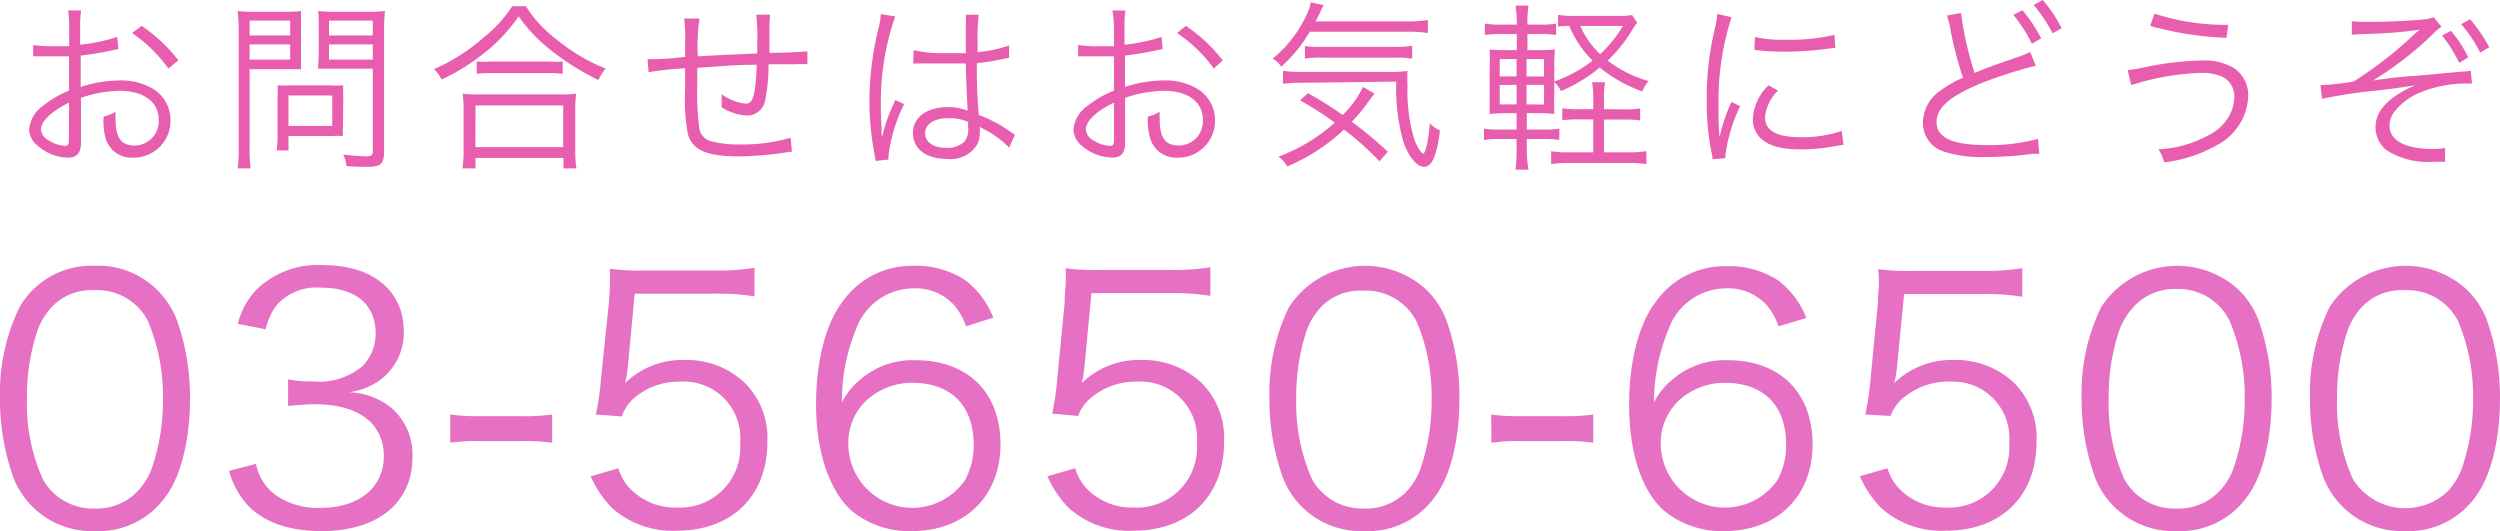 <svg id="レイヤー_1" data-name="レイヤー 1" xmlns="http://www.w3.org/2000/svg" width="193" height="41" viewBox="0 0 193 41">
  <defs>
    <style>
      .cls-1 {
        fill: #e570c4;
      }

      .cls-2 {
        fill: #e85dad;
      }
    </style>
  </defs>
  <title>telno</title>
  <g>
    <path class="cls-1" d="M2.55,39.16A6.47,6.47,0,0,1,1,36.77a17.94,17.94,0,0,1-1-6,15.17,15.17,0,0,1,1.51-7.06,6.4,6.4,0,0,1,5.83-3.19,6.43,6.43,0,0,1,4.77,1.84,6.5,6.5,0,0,1,1.56,2.39,17.84,17.84,0,0,1,1,6c0,3.14-.68,5.92-1.82,7.5A6.37,6.37,0,0,1,7.32,41,6.52,6.52,0,0,1,2.55,39.16ZM4.06,23.63a5.45,5.45,0,0,0-1.17,1.9,16,16,0,0,0-.81,5.24A14.18,14.18,0,0,0,3.31,37a4.42,4.42,0,0,0,4,2.26A4.38,4.38,0,0,0,10.55,38a5.07,5.07,0,0,0,1.22-2,16,16,0,0,0,.81-5.24,14.79,14.79,0,0,0-1.17-6,4.4,4.4,0,0,0-4.09-2.36A4.26,4.26,0,0,0,4.06,23.63Z"/>
    <path class="cls-1" d="M19.76,35.81a3.9,3.9,0,0,0,1.59,2.46,5.72,5.72,0,0,0,3.36.94c3,0,4.92-1.56,4.92-4s-1.85-4-5.31-4a20.19,20.19,0,0,0-2.08.13V29.29a10.5,10.5,0,0,0,1.92.16A5.22,5.22,0,0,0,28,28.25a3.56,3.56,0,0,0,1-2.51c0-2.24-1.56-3.53-4.19-3.53a4.12,4.12,0,0,0-3.47,1.37,4.89,4.89,0,0,0-.83,1.84L18.36,25a5.91,5.91,0,0,1,1.4-2.6A6.81,6.81,0,0,1,25,20.47c3.77,0,6.17,2,6.17,5.08a4.53,4.53,0,0,1-1.83,3.79,5.21,5.21,0,0,1-2.44.94,5.52,5.52,0,0,1,3.2,1.12,4.72,4.72,0,0,1,1.74,3.92c0,3.5-2.7,5.68-7,5.68-2.63,0-4.59-.73-5.84-2.13a6.65,6.65,0,0,1-1.32-2.52Z"/>
    <path class="cls-1" d="M34.76,32a15.53,15.53,0,0,0,2.37.13h3.1a15.72,15.72,0,0,0,2.4-.13v2.18a14.74,14.74,0,0,0-2.4-.13h-3.1a14.7,14.7,0,0,0-2.37.13Z"/>
    <path class="cls-1" d="M48.46,28.41a6.81,6.81,0,0,1-.21,1.17,6.32,6.32,0,0,1,4.56-1.79,6.53,6.53,0,0,1,4.68,1.76,6,6,0,0,1,1.75,4.57c0,4.18-2.74,6.85-7,6.85a7.06,7.06,0,0,1-5-1.76,8.28,8.28,0,0,1-1.64-2.44l2.14-.62a4,4,0,0,0,.83,1.5,4.85,4.85,0,0,0,3.7,1.53,4.64,4.64,0,0,0,4.87-5,4.36,4.36,0,0,0-4.56-4.72,5.4,5.4,0,0,0-3.41,1.09A3.39,3.39,0,0,0,48,32.15L46,32a19.85,19.85,0,0,0,.39-2.68L47,23.43c.06-.76.08-1.07.08-1.56a10.79,10.79,0,0,0,0-1.12,17,17,0,0,0,2.76.13h5.36a16.74,16.74,0,0,0,3.05-.21v2.21a17.67,17.67,0,0,0-3.05-.21H49Z"/>
    <path class="cls-1" d="M74.58,25.19a4.93,4.93,0,0,0-.92-1.63,4,4,0,0,0-3.09-1.3,4.75,4.75,0,0,0-4.51,3.22A14.44,14.44,0,0,0,65,31.06a5.4,5.4,0,0,1,1.3-1.66,6.19,6.19,0,0,1,4.4-1.59c4,0,6.54,2.49,6.54,6.49S74.5,41,70.38,41a7,7,0,0,1-4.71-1.63C64,37.78,63,34.87,63,31.19c0-3.25.73-6.15,2-7.84a6.54,6.54,0,0,1,5.49-2.83,6.91,6.91,0,0,1,4,1.09,6.64,6.64,0,0,1,2.19,2.91Zm-4.2,4.36A5.26,5.26,0,0,0,66.79,31a4.54,4.54,0,0,0-1.3,3.3,4.94,4.94,0,0,0,9,2.78,5.58,5.58,0,0,0,.68-2.76C75.15,31.29,73.43,29.55,70.38,29.55Z"/>
    <path class="cls-1" d="M83.71,28.41a7.68,7.68,0,0,1-.2,1.17,6.31,6.31,0,0,1,4.55-1.79,6.56,6.56,0,0,1,4.69,1.76,6,6,0,0,1,1.75,4.57c0,4.18-2.74,6.85-7,6.85a7,7,0,0,1-5-1.76,8.28,8.28,0,0,1-1.64-2.44L83,36.15a4,4,0,0,0,.83,1.5,4.83,4.83,0,0,0,3.7,1.53,4.64,4.64,0,0,0,4.87-5,4.36,4.36,0,0,0-4.56-4.72,5.4,5.4,0,0,0-3.41,1.09,3.32,3.32,0,0,0-1.2,1.56l-2-.18a21.58,21.58,0,0,0,.39-2.68l.57-5.86c0-.76.08-1.07.08-1.56a10.79,10.79,0,0,0,0-1.12,16.92,16.92,0,0,0,2.76.13h5.36a16.74,16.74,0,0,0,3.05-.21v2.21a17.67,17.67,0,0,0-3.05-.21H84.26Z"/>
    <path class="cls-1" d="M100.54,39.16A6.49,6.49,0,0,1,99,36.77a17.94,17.94,0,0,1-1-6,15.17,15.17,0,0,1,1.51-7.06,7,7,0,0,1,10.6-1.35,6.5,6.5,0,0,1,1.56,2.39,17.6,17.6,0,0,1,1,6c0,3.14-.67,5.92-1.82,7.5A6.36,6.36,0,0,1,105.3,41,6.48,6.48,0,0,1,100.54,39.16Zm1.51-15.53a5.34,5.34,0,0,0-1.18,1.9,16.22,16.22,0,0,0-.8,5.24A14.35,14.35,0,0,0,101.29,37a4.44,4.44,0,0,0,4,2.26,4.36,4.36,0,0,0,3.2-1.22,5.07,5.07,0,0,0,1.22-2,16,16,0,0,0,.81-5.24,14.62,14.62,0,0,0-1.17-6,4.4,4.4,0,0,0-4.09-2.36A4.24,4.24,0,0,0,102.05,23.63Z"/>
    <path class="cls-1" d="M115.12,32a15.45,15.45,0,0,0,2.37.13h3.1A15.57,15.57,0,0,0,123,32v2.18a14.6,14.6,0,0,0-2.39-.13h-3.1a14.7,14.7,0,0,0-2.37.13Z"/>
    <path class="cls-1" d="M137.3,25.19a4.93,4.93,0,0,0-.91-1.63,4,4,0,0,0-3.1-1.3,4.74,4.74,0,0,0-4.5,3.22,14.6,14.6,0,0,0-1.1,5.58A5.27,5.27,0,0,1,129,29.4a6.19,6.19,0,0,1,4.4-1.59c4,0,6.53,2.49,6.53,6.49S137.22,41,133.11,41a7,7,0,0,1-4.71-1.63c-1.7-1.56-2.63-4.47-2.63-8.15,0-3.25.73-6.15,2-7.84a6.53,6.53,0,0,1,5.49-2.83,6.93,6.93,0,0,1,4,1.09,6.64,6.64,0,0,1,2.19,2.91Zm-4.19,4.36A5.26,5.26,0,0,0,129.52,31a4.55,4.55,0,0,0-1.31,3.3,4.95,4.95,0,0,0,9,2.78,5.58,5.58,0,0,0,.68-2.76C137.88,31.29,136.16,29.55,133.11,29.55Z"/>
    <path class="cls-1" d="M146.44,28.41a6.81,6.81,0,0,1-.21,1.17,6.32,6.32,0,0,1,4.56-1.79,6.56,6.56,0,0,1,4.69,1.76,6,6,0,0,1,1.74,4.57c0,4.18-2.73,6.85-7,6.85a7,7,0,0,1-5-1.76,8.09,8.09,0,0,1-1.64-2.44l2.13-.62a4,4,0,0,0,.84,1.5,4.81,4.81,0,0,0,3.69,1.53,4.64,4.64,0,0,0,4.87-5,4.36,4.36,0,0,0-4.55-4.72,5.38,5.38,0,0,0-3.41,1.09,3.26,3.26,0,0,0-1.2,1.56L144,32a21.54,21.54,0,0,0,.4-2.68l.57-5.86c0-.76.08-1.07.08-1.56a9,9,0,0,0-.06-1.12,17.07,17.07,0,0,0,2.76.13h5.37a16.69,16.69,0,0,0,3-.21v2.21a17.55,17.55,0,0,0-3-.21H147Z"/>
    <path class="cls-1" d="M163.26,39.16a6.47,6.47,0,0,1-1.56-2.39,17.94,17.94,0,0,1-1-6,15.17,15.17,0,0,1,1.51-7.06,7,7,0,0,1,10.6-1.35,6.5,6.5,0,0,1,1.56,2.39,17.84,17.84,0,0,1,1,6c0,3.14-.68,5.92-1.82,7.5A6.37,6.37,0,0,1,168,41,6.52,6.52,0,0,1,163.26,39.16Zm1.51-15.53a5.45,5.45,0,0,0-1.17,1.9,16,16,0,0,0-.81,5.24A14.33,14.33,0,0,0,164,37a4.42,4.42,0,0,0,4,2.26A4.37,4.37,0,0,0,171.26,38a5.07,5.07,0,0,0,1.22-2,16,16,0,0,0,.81-5.24,14.79,14.79,0,0,0-1.17-6A4.4,4.4,0,0,0,168,22.31,4.26,4.26,0,0,0,164.77,23.63Z"/>
    <path class="cls-1" d="M180.89,39.16a6.47,6.47,0,0,1-1.56-2.39,17.94,17.94,0,0,1-1-6,15.17,15.17,0,0,1,1.51-7.06,7,7,0,0,1,10.6-1.35A6.5,6.5,0,0,1,192,24.75a17.84,17.84,0,0,1,1,6c0,3.14-.68,5.92-1.82,7.5A6.37,6.37,0,0,1,185.66,41,6.52,6.52,0,0,1,180.89,39.16Zm1.51-15.53a5.45,5.45,0,0,0-1.17,1.9,16,16,0,0,0-.81,5.24A14.18,14.18,0,0,0,181.65,37a4.77,4.77,0,0,0,7.24,1,5.07,5.07,0,0,0,1.22-2,16,16,0,0,0,.81-5.24,14.79,14.79,0,0,0-1.17-6,4.4,4.4,0,0,0-4.09-2.36A4.26,4.26,0,0,0,182.4,23.63Z"/>
  </g>
  <g>
    <path class="cls-2" d="M9.14,3.79l-.42.08a24.12,24.12,0,0,1-2.49.42V6.71a10.09,10.09,0,0,1,3-.5,4.77,4.77,0,0,1,2.48.59,2.8,2.8,0,0,1,1.45,2.47,2.84,2.84,0,0,1-2.87,2.9,2.08,2.08,0,0,1-2.16-1.58A5.12,5.12,0,0,1,8,9a3.17,3.17,0,0,0,.92-.37,3.91,3.91,0,0,0,0,.55c0,1.45.42,2.05,1.45,2.05a1.86,1.86,0,0,0,1.88-2c0-1.37-1.17-2.22-3-2.22a9.72,9.72,0,0,0-3,.54v3.5c0,.76-.33,1.12-1,1.12a3.7,3.7,0,0,1-2.32-.9A1.68,1.68,0,0,1,2.25,10,2.51,2.51,0,0,1,3.36,8.14,7.52,7.52,0,0,1,5.33,7V4.35l-.56,0c-.25,0-.49,0-.9,0-.21,0-.58,0-.74,0H2.56V3.47A7.88,7.88,0,0,0,4,3.57c.38,0,.92,0,1.34,0V2.14A8.75,8.75,0,0,0,5.26.81h1a8.75,8.75,0,0,0-.07,1.3V3.45a13.59,13.59,0,0,0,2.86-.6ZM5.33,7.92C4,8.59,3.16,9.34,3.16,10a1.07,1.07,0,0,0,.6.84A2.64,2.64,0,0,0,5,11.26c.28,0,.32-.09.32-.69ZM13,5.29A11.4,11.4,0,0,0,10.2,2.55L10.93,2a11.94,11.94,0,0,1,2.84,2.66Z"/>
    <path class="cls-2" d="M19.27,11.47A10.65,10.65,0,0,0,19.35,13h-1a11.56,11.56,0,0,0,.08-1.56V2.39A13.28,13.28,0,0,0,18.34.85,11.17,11.17,0,0,0,19.8.91h2A10.58,10.58,0,0,0,23.24.85c0,.42,0,.79,0,1.33V4.06c0,.56,0,1,0,1.28-.31,0-.84,0-1.42,0H19.27Zm0-8.73H22.4V1.59H19.27Zm0,1.86H22.4V3.43H19.27Zm7.21,5.06a6.64,6.64,0,0,0,0,.84,7.67,7.67,0,0,0-.88,0H22.27v1.11h-.91a8.26,8.26,0,0,0,.07-1.3V7.47a8.14,8.14,0,0,0,0-.88,9.17,9.17,0,0,0,1,0H25.5a9.58,9.58,0,0,0,1,0,7.35,7.35,0,0,0,0,.85Zm-4.21.06h3.38V7.37H22.27Zm7.38,2c0,.91-.27,1.16-1.23,1.16-.55,0-1.06,0-1.67-.06a2.56,2.56,0,0,0-.26-.89,17,17,0,0,0,1.79.14c.4,0,.5-.09.5-.41V5.3H26c-.59,0-1.13,0-1.44,0,0-.4.05-.77.05-1.28V2.18c0-.49,0-.91-.05-1.33A10.74,10.74,0,0,0,26,.91h2.27A11.25,11.25,0,0,0,29.72.85a14.64,14.64,0,0,0-.07,1.54ZM25.4,2.74h3.38V1.59H25.4Zm0,1.86h3.38V3.43H25.4Z"/>
    <path class="cls-2" d="M40.6.48A9.61,9.61,0,0,0,42.91,3,14.68,14.68,0,0,0,46.76,5.3a3.13,3.13,0,0,0-.56.88,19.52,19.52,0,0,1-4-2.57,11.94,11.94,0,0,1-2.16-2.35,13,13,0,0,1-2.95,3.06,16,16,0,0,1-3,1.82,2.57,2.57,0,0,0-.59-.8,14.6,14.6,0,0,0,3.82-2.43A10.32,10.32,0,0,0,39.55.48ZM35.7,13a9.54,9.54,0,0,0,.09-1.37V8.52a9.72,9.72,0,0,0-.07-1.29,7.57,7.57,0,0,0,1.09.06h6.58a7.47,7.47,0,0,0,1.09-.06,9.33,9.33,0,0,0-.07,1.29v3.09A9.16,9.16,0,0,0,44.5,13h-1v-.81H36.71V13Zm1-1.64h6.78V8.14H36.71Zm.1-6.61a7.65,7.65,0,0,0,1.11,0h4.35a9.07,9.07,0,0,0,1.18,0v.95a8.94,8.94,0,0,0-1.18-.06H37.91a8.44,8.44,0,0,0-1.1.06Z"/>
    <path class="cls-2" d="M54,1.43a14.77,14.77,0,0,0-.13,2.92c2.28-.13,2.84-.15,4.59-.22v-.4c0-.15,0-.3,0-.47a13.73,13.73,0,0,0-.08-2.13h1.08a7.8,7.8,0,0,0-.06,1.08V4.08c1.37,0,2.47-.07,2.93-.12l0,1a10,10,0,0,0-1,0c-.13,0-.49,0-1,0h-1a13.06,13.06,0,0,1-.25,2.73,1.42,1.42,0,0,1-1.42,1.23,4,4,0,0,1-1.95-.64,3.89,3.89,0,0,0,0-.42c0-.16,0-.3,0-.58A3.91,3.91,0,0,0,57.55,8c.39,0,.56-.22.69-.91A13,13,0,0,0,58.41,5c-1.7,0-2.71.11-4.58.24V6.48A21.17,21.17,0,0,0,54,10a1.23,1.23,0,0,0,.94.91,8,8,0,0,0,2.19.24,12.8,12.8,0,0,0,3.9-.52l.11,1.08a4.83,4.83,0,0,0-.56.07,24.64,24.64,0,0,1-3.55.29c-2.49,0-3.56-.48-3.93-1.73A14.9,14.9,0,0,1,52.89,7V5.27a26.3,26.3,0,0,0-2.82.3l-.08-1h.31c.25,0,1.12,0,2.59-.18V3.51a14.08,14.08,0,0,0-.07-2.08Z"/>
    <path class="cls-2" d="M69.11,1.27A20,20,0,0,0,68,7.83c0,.49,0,1.32.06,2,0,.11,0,.14,0,.39v.27h.06A12.09,12.09,0,0,1,69,8c.05-.13.08-.18.11-.28l.69.32a12.08,12.08,0,0,0-1.21,4,1.39,1.39,0,0,0,0,.28l-1,.1a4.15,4.15,0,0,0-.08-.52,22.39,22.39,0,0,1-.39-4.15A23.51,23.51,0,0,1,67.87,2,6.34,6.34,0,0,0,68,1.09Zm1.42,2.6a9.62,9.62,0,0,0,2.53.23c.54,0,.92,0,1.5,0,0-1.32,0-1.32,0-2.38a3,3,0,0,0,0-.58h1a14.78,14.78,0,0,0-.09,2.2c0,.15,0,.38,0,.69a10,10,0,0,0,2.43-.52l0,.95-1,.2c-.37.08-.76.13-1.49.22,0,1.38,0,2.1.15,4A10,10,0,0,1,78,10.17c.17.11.19.14.35.23l-.44,1a7.33,7.33,0,0,0-2-1.45l-.14-.08-.13-.09a1.91,1.91,0,0,1,0,.37,2.3,2.3,0,0,1-.17.95,2.39,2.39,0,0,1-2.34,1.17c-1.63,0-2.65-.77-2.65-2s1.11-2,2.67-2a3.9,3.9,0,0,1,1.55.28c0-.29-.1-1.61-.14-3.65-.63,0-1.06,0-1.6,0s-1.09,0-1.58,0a3.53,3.53,0,0,0-.45,0H70.7l-.14,0H70.5Zm2.7,5.25c-1.1,0-1.81.46-1.81,1.16s.64,1.13,1.62,1.13a1.91,1.91,0,0,0,1.43-.49,1.58,1.58,0,0,0,.27-1.09c0-.1,0-.42,0-.42A3.7,3.7,0,0,0,73.23,9.12Z"/>
    <path class="cls-2" d="M89.76,3.79l-.42.08a24.12,24.12,0,0,1-2.49.42V6.71a10.09,10.09,0,0,1,3-.5,4.77,4.77,0,0,1,2.48.59A2.8,2.8,0,0,1,93.8,9.27a2.84,2.84,0,0,1-2.87,2.9,2.08,2.08,0,0,1-2.16-1.58A5.12,5.12,0,0,1,88.61,9a3.17,3.17,0,0,0,.92-.37,3.91,3.91,0,0,0,0,.55c0,1.45.42,2.05,1.45,2.05a1.86,1.86,0,0,0,1.88-2c0-1.37-1.17-2.22-3-2.22a9.72,9.72,0,0,0-3,.54v3.5c0,.76-.33,1.12-1,1.12a3.7,3.7,0,0,1-2.32-.9A1.68,1.68,0,0,1,82.87,10,2.51,2.51,0,0,1,84,8.14,7.69,7.69,0,0,1,86,7V4.35l-.56,0c-.25,0-.49,0-.89,0-.22,0-.59,0-.75,0h-.57V3.47a7.88,7.88,0,0,0,1.43.1c.38,0,.92,0,1.34,0V2.14A8.75,8.75,0,0,0,85.88.81h1a8.75,8.75,0,0,0-.07,1.3V3.45a13.59,13.59,0,0,0,2.86-.6ZM86,7.92c-1.38.67-2.17,1.42-2.17,2.09a1.07,1.07,0,0,0,.6.84,2.64,2.64,0,0,0,1.25.41c.28,0,.32-.09.32-.69Zm7.71-2.63a11.4,11.4,0,0,0-2.84-2.74L91.55,2a11.94,11.94,0,0,1,2.84,2.66Z"/>
    <path class="cls-2" d="M101.11,2.45a11,11,0,0,1-2.2,2.7,1.73,1.73,0,0,0-.66-.62A9.52,9.52,0,0,0,100.93,1a2.75,2.75,0,0,0,.26-.82l1,.22a3.74,3.74,0,0,0-.24.49c-.12.25-.18.38-.39.76h6.9a11.54,11.54,0,0,0,1.77-.1v1a10.08,10.08,0,0,0-1.77-.1Zm5.39,10A24.11,24.11,0,0,0,103.76,10a14.69,14.69,0,0,1-4.39,2.85,2.32,2.32,0,0,0-.67-.76,13.74,13.74,0,0,0,4.35-2.62,25,25,0,0,0-2.68-1.72l.6-.56a25.33,25.33,0,0,1,2.68,1.69,7.24,7.24,0,0,0,1.57-2.17l.9.52-.2.24-.35.48a13.67,13.67,0,0,1-1.21,1.45,31.51,31.51,0,0,1,2.78,2.31Zm-6-6.06a9.74,9.74,0,0,0-1.45.08v-1a9.45,9.45,0,0,0,1.31.08h6.72a10.37,10.37,0,0,0,1.58-.07,11.47,11.47,0,0,0,0,1.19,12.81,12.81,0,0,0,.52,4.07c.19.56.54,1.11.7,1.11s.42-1.05.5-2.34a2.19,2.19,0,0,0,.78.55,8.66,8.66,0,0,1-.38,1.91c-.19.59-.49.91-.85.91-.54,0-1.23-.82-1.61-2a15.23,15.23,0,0,1-.53-4.58Zm.24-2.84a7,7,0,0,0,1.22.07h5.68a7.31,7.31,0,0,0,1.38-.09v1a7.25,7.25,0,0,0-1.38-.08h-5.6a7.77,7.77,0,0,0-1.3.07Z"/>
    <path class="cls-2" d="M117.87,11.65A8.92,8.92,0,0,0,118,13.1h-1a11,11,0,0,0,.08-1.46v-.91h-1.25a6.59,6.59,0,0,0-1.27.08V9.93a7.31,7.31,0,0,0,1.27.07h1.25V8.74h-.73A11,11,0,0,0,115,8.8c0-.39,0-.86,0-1.47V5.24a14,14,0,0,0,0-1.42,12.2,12.2,0,0,0,1.37.05h.73V2.63h-1.19a7.85,7.85,0,0,0-1.28.07V1.82a6.36,6.36,0,0,0,1.28.08h1.19A10.17,10.17,0,0,0,117,.43h1a8.81,8.81,0,0,0-.08,1.47h.95a6.25,6.25,0,0,0,1.26-.08V2.7a7.39,7.39,0,0,0-1.26-.07h-.95V3.87h.73a13,13,0,0,0,1.4-.05,11.78,11.78,0,0,0-.06,1.42V7.33A13.64,13.64,0,0,0,120,8.8a11.23,11.23,0,0,0-1.42-.06h-.71V10h1.3a6.51,6.51,0,0,0,1.21-.07v.88a6.28,6.28,0,0,0-1.22-.08h-1.29Zm-2.09-7.09V5.9h1.3V4.56Zm0,2V8.06h1.3V6.55Zm3.42-.65V4.56h-1.35V5.9Zm0,2.16V6.55h-1.35V8.06Zm6.19.37a6.62,6.62,0,0,0,1.23-.07v.93a7.19,7.19,0,0,0-1.25-.07h-1.54v2.53h1.92a8.17,8.17,0,0,0,1.35-.09v1a8.6,8.6,0,0,0-1.35-.09h-4.64a8.65,8.65,0,0,0-1.36.09v-1a7,7,0,0,0,1.33.09H123V9.22h-1.11a7.37,7.37,0,0,0-1.28.07V8.36a7.3,7.3,0,0,0,1.29.07H123V7.82a7.63,7.63,0,0,0-.09-1.47h1a7.52,7.52,0,0,0-.08,1.47v.61Zm1-6.68c-.11.14-.19.25-.38.54a11,11,0,0,1-1.9,2.38,9.5,9.5,0,0,0,3.17,1.58,2.4,2.4,0,0,0-.49.8,11,11,0,0,1-3.29-1.85,11.73,11.73,0,0,1-3,1.82,2,2,0,0,0-.55-.73,10.26,10.26,0,0,0,3-1.62A8.07,8.07,0,0,1,121.15,2a7.19,7.19,0,0,0-.87.05V1.15a8.14,8.14,0,0,0,1.23.08H125a5.17,5.17,0,0,0,1-.07ZM122,2a6.55,6.55,0,0,0,1.53,2.18A9.55,9.55,0,0,0,125.29,2Z"/>
    <path class="cls-2" d="M133.68,1.33a19.84,19.84,0,0,0-.59,2.24,20.85,20.85,0,0,0-.42,4.37c0,1.09,0,1.92.08,2.66a13.11,13.11,0,0,1,.92-2.73l.67.33A12.18,12.18,0,0,0,133.2,12v.21l-1,.08c0-.22,0-.29-.08-.55a19.78,19.78,0,0,1-.36-4,22.71,22.71,0,0,1,.63-5.54,7.9,7.9,0,0,0,.19-1.12ZM137.26,7a3.25,3.25,0,0,0-1,2.06c0,1,.88,1.53,2.69,1.53a9.49,9.49,0,0,0,3.23-.48l.14,1.07-.49.07a14.33,14.33,0,0,1-2.88.28c-1.6,0-2.61-.33-3.21-1.06a2,2,0,0,1-.42-1.29,3.85,3.85,0,0,1,1.22-2.6Zm-1.78-4.14a9.7,9.7,0,0,0,2.38.21,15.15,15.15,0,0,0,3.76-.38l.07,1-1,.12a24,24,0,0,1-3,.18,18.33,18.33,0,0,1-2.25-.14Z"/>
    <path class="cls-2" d="M151.39,1a25.38,25.38,0,0,0,1.05,4.63c.77-.32,1.24-.51,3.4-1.25a5.85,5.85,0,0,0,.89-.37l.43,1.06a36.38,36.38,0,0,0-4.23,1.36c-2.4,1-3.43,1.88-3.43,3s1.08,1.77,3.83,1.77a14.09,14.09,0,0,0,4-.48l.11,1.16a2.56,2.56,0,0,0-.42,0h-.14l-.48.06a28.08,28.08,0,0,1-3.1.18,9.56,9.56,0,0,1-3.11-.38,2.32,2.32,0,0,1-1.74-2.29,3,3,0,0,1,1.25-2.38A8.82,8.82,0,0,1,151.54,6a29,29,0,0,1-1-3.9,5.61,5.61,0,0,0-.24-.9Zm4.74-.21a11.25,11.25,0,0,1,1.45,2.17l-.72.42a11,11,0,0,0-1.43-2.23ZM157.7,0a10.79,10.79,0,0,1,1.46,2.18l-.7.39A12,12,0,0,0,157,.38Z"/>
    <path class="cls-2" d="M164.26,5.41a12,12,0,0,0,1.42-.24,23.36,23.36,0,0,1,4.28-.5,4.51,4.51,0,0,1,2.41.53,2.5,2.5,0,0,1,1.19,2.23,4.44,4.44,0,0,1-2.41,3.77,10.68,10.68,0,0,1-4.07,1.33,3.53,3.53,0,0,0-.45-1,9,9,0,0,0,3.94-1.13,3.46,3.46,0,0,0,1.21-1,3.08,3.08,0,0,0,.71-1.9,1.68,1.68,0,0,0-.89-1.56,3.87,3.87,0,0,0-1.73-.31,19.52,19.52,0,0,0-5.34.94Zm2.06-4.36a17.76,17.76,0,0,0,5.71.87l-.15,1A25.33,25.33,0,0,1,166,2Z"/>
    <path class="cls-2" d="M181.56,1.64a11.77,11.77,0,0,0,1.27.05c1.26,0,3.28-.08,4.27-.19a3,3,0,0,0,.79-.17l.59.74a3.32,3.32,0,0,0-.69.59,26.59,26.59,0,0,1-4.6,3.56,33.2,33.2,0,0,1,3.37-.37l2.49-.23,1.28-.11a1.4,1.4,0,0,0,.41-.06l.1,1h-.31a9.35,9.35,0,0,0-3.86.76,4.75,4.75,0,0,0-1.75,1.33,1.73,1.73,0,0,0-.45,1.16c0,1.14,1.2,1.8,3.34,1.8a5.61,5.61,0,0,0,.95-.08l0,1.07h-1a5.84,5.84,0,0,1-3.54-.91,2.29,2.29,0,0,1-.83-1.76c0-1.25,1-2.35,3.06-3.23l-.59.08c-.66.11-.94.15-2.48.33a36.45,36.45,0,0,0-4.12.63l-.12-1.06h.1a18.26,18.26,0,0,0,2.46-.28,30.2,30.2,0,0,0,4.65-3.61,4,4,0,0,1,.47-.39,36,36,0,0,1-4.39.34l-.87.05Zm7.65.74a9.44,9.44,0,0,1,1.34,2.05l-.7.42a12,12,0,0,0-1.32-2.11Zm1.48-.9a11.55,11.55,0,0,1,1.48,2.17l-.7.41A10.31,10.31,0,0,0,190,1.87Z"/>
  </g>
</svg>
